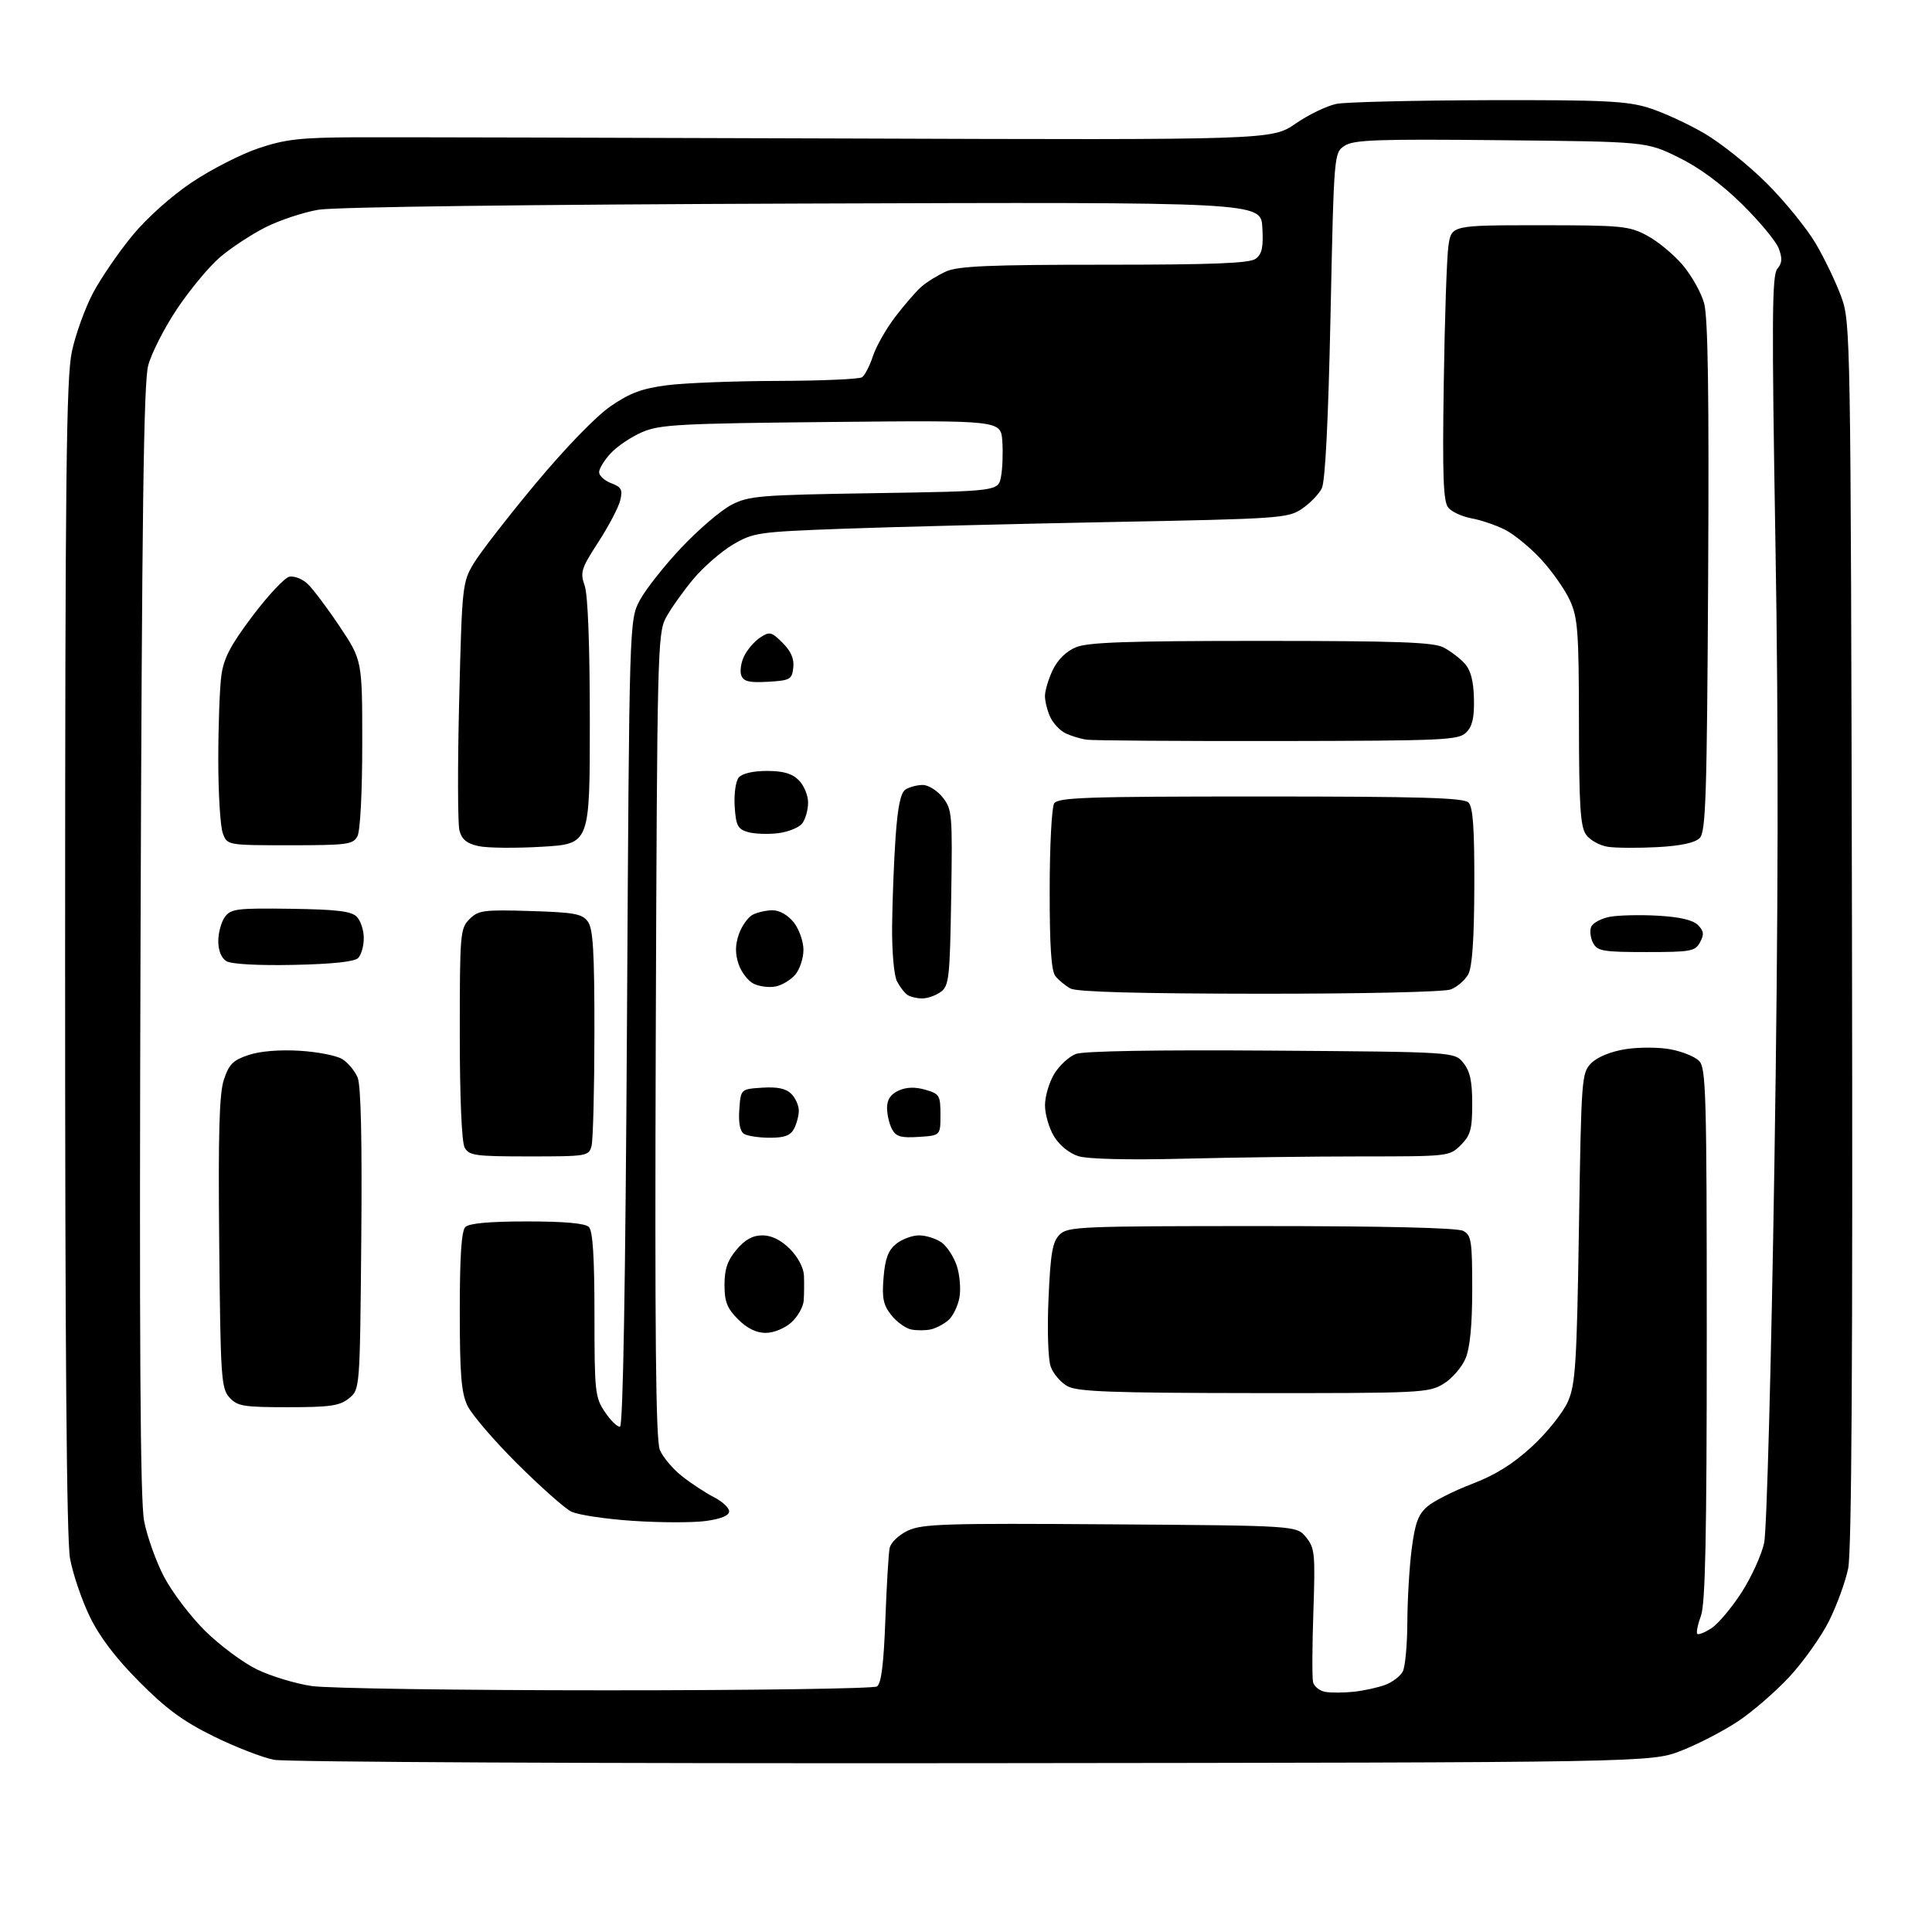 <?xml version="1.0" encoding="UTF-8" standalone="no"?>
<svg 
  version="1.1" 
  xmlns="http://www.w3.org/2000/svg" 
  xmlns:xlink="http://www.w3.org/1999/xlink" 
  xmlns:svg="http://www.w3.org/2000/svg"
  xmlns:rdf="http://www.w3.org/1999/02/22-rdf-syntax-ns#"
  xmlns:cc="http://creativecommons.org/ns#"
  xmlns:dc="http://purl.org/dc/elements/1.1/"
  viewBox="0 0 416 416"
  width="416"
  height="416"
>
<style>svg {background-color: white; }</style>"
<path stroke="none" fill="black" fill-rule="evenodd" d="M209.50,379.65C129.17,379.73 61.48,379.41 59.00,378.92C56.52,378.44 50.67,376.17 46.00,373.87C39.44,370.64 35.78,367.96 29.96,362.09C24.84,356.94 21.42,352.42 19.29,348.00C17.57,344.43 15.67,338.83 15.08,335.57C14.34,331.52 14.01,290.31 14.02,206.07C14.03,102.60 14.27,81.40 15.47,75.73C16.26,72.01 18.32,66.30 20.05,63.05C21.78,59.80 25.59,54.25 28.52,50.70C31.64,46.92 36.93,42.18 41.34,39.24C45.47,36.47 51.92,33.18 55.67,31.92C61.44,29.98 64.66,29.62 76.50,29.56C84.20,29.53 131.75,29.64 182.17,29.82C273.85,30.14 273.85,30.14 278.99,26.60C281.81,24.66 285.79,22.75 287.81,22.36C289.84,21.97 304.55,21.62 320.50,21.57C345.27,21.51 350.30,21.75 355.00,23.22C358.02,24.16 363.42,26.64 366.98,28.72C370.55,30.80 376.63,35.67 380.48,39.53C384.34,43.40 389.05,49.20 390.95,52.41C392.84,55.62 395.32,60.78 396.45,63.87C398.47,69.43 398.50,71.20 398.77,201.00C398.95,292.36 398.70,334.09 397.95,337.72C397.36,340.59 395.50,345.68 393.83,349.03C392.15,352.38 388.34,357.76 385.35,360.99C382.36,364.22 377.35,368.57 374.22,370.64C371.09,372.72 365.60,375.56 362.02,376.96C355.50,379.50 355.50,379.50 209.50,379.65zM291.50,364.27C293.70,364.03 296.75,363.36 298.29,362.78C299.82,362.20 301.51,360.92 302.04,359.93C302.57,358.94 303.01,354.16 303.03,349.32C303.05,344.47 303.47,337.35 303.97,333.51C304.68,327.96 305.38,326.07 307.35,324.37C308.72,323.20 313.05,321.01 316.98,319.51C322.07,317.56 325.81,315.22 329.96,311.38C333.19,308.38 336.61,304.09 337.63,301.74C339.24,298.00 339.52,293.56 339.98,264.28C340.49,231.89 340.55,231.00 342.66,228.89C343.97,227.59 346.88,226.40 350.00,225.91C352.85,225.46 357.21,225.47 359.69,225.94C362.18,226.40 364.95,227.52 365.85,228.43C367.34,229.92 367.50,235.52 367.50,287.29C367.50,330.69 367.20,345.32 366.25,347.91C365.56,349.79 365.20,351.54 365.46,351.80C365.72,352.06 367.11,351.51 368.53,350.57C369.96,349.64 372.87,346.18 374.99,342.90C377.11,339.61 379.30,334.80 379.86,332.21C380.42,329.60 381.40,293.40 382.06,251.00C382.91,196.79 382.98,157.74 382.29,117.00C381.48,68.77 381.54,59.24 382.69,57.89C383.74,56.65 383.81,55.63 382.99,53.47C382.40,51.93 378.84,47.64 375.07,43.94C370.63,39.57 365.82,36.03 361.36,33.86C354.50,30.50 354.50,30.50 323.17,30.19C296.52,29.92 291.50,30.10 289.54,31.38C287.23,32.90 287.23,32.90 286.49,67.88C286.01,90.61 285.35,103.67 284.61,105.15C283.98,106.41 282.06,108.39 280.33,109.56C277.32,111.59 275.60,111.71 238.84,112.41C217.75,112.82 191.94,113.47 181.47,113.85C163.22,114.53 162.24,114.67 157.83,117.25C155.30,118.74 151.44,122.10 149.25,124.73C147.07,127.35 144.43,131.07 143.39,133.00C141.59,136.34 141.49,140.42 141.20,222.93C140.98,287.46 141.20,310.08 142.08,312.20C142.73,313.76 144.89,316.32 146.88,317.88C148.87,319.45 151.96,321.47 153.75,322.39C155.54,323.30 157.00,324.67 157.00,325.43C157.00,326.33 155.25,327.05 151.99,327.50C149.23,327.88 142.14,327.87 136.24,327.47C130.33,327.08 124.36,326.17 122.97,325.46C121.57,324.75 116.35,320.11 111.35,315.14C106.36,310.17 101.54,304.55 100.64,302.65C99.32,299.88 99.00,295.88 99.00,282.30C99.00,270.49 99.36,265.04 100.20,264.20C101.00,263.40 105.42,263.00 113.50,263.00C121.58,263.00 126.00,263.40 126.80,264.20C127.64,265.04 128.00,270.66 128.00,283.05C128.00,299.70 128.13,300.89 130.25,304.04C131.49,305.88 132.95,307.30 133.50,307.19C134.15,307.07 134.67,276.89 135.00,220.25C135.50,133.50 135.50,133.50 137.77,129.24C139.02,126.90 143.05,121.80 146.72,117.91C150.39,114.02 155.22,109.89 157.45,108.73C161.21,106.76 163.42,106.58 188.23,106.19C214.95,105.77 214.95,105.77 215.54,102.61C215.87,100.88 215.99,97.44 215.82,94.98C215.50,90.50 215.50,90.50 179.00,90.86C146.31,91.18 142.06,91.41 138.26,93.05C135.92,94.06 132.89,96.10 131.51,97.59C130.13,99.07 129.00,100.91 129.00,101.67C129.00,102.43 130.17,103.50 131.60,104.04C133.82,104.88 134.11,105.44 133.54,107.77C133.17,109.27 131.05,113.30 128.83,116.73C125.13,122.43 124.88,123.23 125.90,126.13C126.59,128.13 127.00,138.96 127.00,155.50C127.00,181.71 127.00,181.71 116.75,182.32C111.11,182.66 104.95,182.60 103.06,182.19C100.51,181.64 99.45,180.77 98.93,178.83C98.55,177.39 98.52,164.80 98.87,150.86C99.48,126.14 99.56,125.39 102.00,121.31C103.38,119.01 109.37,111.28 115.32,104.14C121.71,96.47 128.32,89.65 131.45,87.49C135.63,84.61 138.22,83.65 143.63,82.95C147.41,82.46 158.15,82.04 167.50,82.02C176.85,81.99 185.00,81.64 185.61,81.23C186.21,80.83 187.27,78.79 187.95,76.71C188.63,74.62 190.79,70.81 192.75,68.24C194.72,65.66 197.26,62.73 198.41,61.72C199.56,60.72 201.95,59.24 203.72,58.45C206.30,57.29 213.03,57.00 237.78,57.00C261.26,57.00 269.04,56.69 270.37,55.72C271.74,54.71 272.05,53.27 271.81,48.97C271.50,43.50 271.50,43.50 173.00,43.83C114.06,44.03 72.12,44.56 68.57,45.16C65.31,45.71 60.13,47.43 57.07,48.99C54.01,50.55 49.61,53.45 47.30,55.45C44.99,57.44 40.87,62.41 38.14,66.48C35.41,70.56 32.61,76.05 31.91,78.70C30.93,82.41 30.56,110.48 30.26,202.50C29.98,289.44 30.19,323.12 31.03,327.50C31.66,330.80 33.59,336.20 35.31,339.50C37.04,342.80 41.00,348.03 44.13,351.13C47.25,354.22 52.27,357.96 55.28,359.44C58.30,360.91 63.63,362.53 67.13,363.04C70.63,363.55 99.15,363.96 130.50,363.96C161.85,363.97 188.09,363.59 188.82,363.13C189.75,362.54 190.27,358.44 190.63,348.90C190.90,341.53 191.32,334.54 191.55,333.37C191.79,332.16 193.48,330.53 195.46,329.59C198.55,328.12 203.45,327.97 239.06,328.22C279.18,328.50 279.18,328.50 281.22,331.00C283.10,333.31 283.22,334.52 282.80,347.00C282.54,354.43 282.51,361.26 282.73,362.19C282.95,363.12 284.11,364.06 285.31,364.29C286.52,364.51 289.30,364.50 291.50,364.27zM62.04,303.00C52.40,303.00 51.12,302.79 49.40,300.90C47.63,298.94 47.48,296.63 47.20,267.63C46.97,244.02 47.21,235.51 48.20,232.49C49.29,229.17 50.17,228.28 53.50,227.17C55.96,226.34 60.19,225.99 64.50,226.25C68.35,226.48 72.50,227.29 73.72,228.06C74.94,228.82 76.42,230.61 77.01,232.03C77.72,233.73 77.98,245.59 77.79,266.89C77.50,299.18 77.50,299.18 75.14,301.09C73.14,302.70 71.12,303.00 62.04,303.00zM270.00,299.96C239.35,299.93 232.02,299.66 229.86,298.48C228.40,297.69 226.77,295.78 226.23,294.23C225.67,292.63 225.47,286.25 225.77,279.56C226.20,269.81 226.62,267.38 228.15,265.85C229.89,264.11 232.42,264.00 271.57,264.00C298.31,264.00 313.82,264.37 315.07,265.04C316.81,265.97 317.00,267.22 317.00,277.57C317.00,285.31 316.53,290.19 315.56,292.51C314.77,294.41 312.63,296.86 310.81,297.97C307.64,299.91 305.89,299.99 270.00,299.96zM164.87,287.00C162.86,287.00 160.86,286.02 158.92,284.08C156.56,281.71 156.00,280.29 156.00,276.65C156.00,273.27 156.64,271.39 158.59,269.08C160.42,266.91 162.06,266.00 164.17,266.00C166.14,266.00 168.15,267.00 170.08,268.92C171.82,270.66 173.04,272.99 173.11,274.67C173.17,276.23 173.15,278.62 173.06,280.00C172.97,281.38 171.77,283.51 170.39,284.75C168.96,286.03 166.59,287.00 164.87,287.00zM200.50,286.23C199.40,286.49 197.50,286.51 196.27,286.28C195.04,286.05 193.09,284.66 191.92,283.18C190.19,280.99 189.88,279.52 190.25,275.08C190.58,271.00 191.25,269.22 192.96,267.83C194.20,266.83 196.42,266.00 197.89,266.00C199.35,266.00 201.52,266.68 202.70,267.50C203.88,268.33 205.38,270.61 206.02,272.57C206.67,274.53 206.92,277.61 206.58,279.43C206.24,281.24 205.18,283.41 204.23,284.24C203.28,285.08 201.60,285.97 200.50,286.23zM254.91,249.49C243.01,249.79 234.23,249.58 232.21,248.95C230.26,248.34 228.13,246.62 226.97,244.71C225.89,242.95 225.01,239.93 225.01,238.00C225.01,236.07 225.91,233.03 227.00,231.23C228.10,229.42 230.19,227.50 231.65,226.94C233.32,226.31 248.95,226.04 273.74,226.22C313.18,226.50 313.18,226.50 315.09,228.86C316.53,230.64 317.00,232.81 317.00,237.66C317.00,243.15 316.64,244.45 314.55,246.55C312.11,248.98 311.92,249.00 293.21,249.00C282.82,249.00 265.59,249.22 254.91,249.49zM113.92,249.00C102.24,249.00 100.98,248.82 100.04,247.07C99.41,245.90 99.00,236.21 99.00,222.57C99.00,201.02 99.09,199.91 101.09,197.91C103.00,196.00 104.11,195.86 114.17,196.16C123.67,196.45 125.36,196.76 126.58,198.44C127.71,199.98 128.00,204.97 127.99,222.44C127.98,234.57 127.70,245.51 127.37,246.75C126.78,248.94 126.40,249.00 113.92,249.00zM165.71,244.98C163.40,244.98 160.91,244.59 160.19,244.14C159.34,243.60 158.98,241.74 159.19,238.90C159.50,234.50 159.50,234.50 164.13,234.20C167.38,233.99 169.24,234.38 170.38,235.52C171.27,236.41 172.00,238.04 172.00,239.14C172.00,240.23 171.53,242.00 170.96,243.07C170.19,244.51 168.87,245.00 165.71,244.98zM197.81,244.80C193.98,245.05 192.93,244.74 192.06,243.12C191.48,242.03 191.00,239.97 191.00,238.54C191.00,236.76 191.77,235.61 193.48,234.83C195.15,234.07 197.02,234.00 199.23,234.64C202.29,235.52 202.50,235.85 202.50,240.04C202.50,244.50 202.50,244.50 197.81,244.80zM198.56,214.98C197.43,214.98 196.00,214.64 195.40,214.23C194.79,213.83 193.78,212.52 193.15,211.32C192.49,210.06 192.04,204.97 192.09,199.32C192.15,193.92 192.48,185.32 192.84,180.21C193.31,173.60 193.93,170.65 195.00,169.98C195.82,169.46 197.48,169.02 198.68,169.02C199.88,169.01 201.81,170.22 202.99,171.71C205.02,174.29 205.10,175.30 204.81,193.29C204.53,210.62 204.34,212.28 202.56,213.58C201.49,214.36 199.69,214.99 198.56,214.98zM271.18,213.97C245.12,213.95 231.85,213.58 230.50,212.85C229.40,212.24 227.94,211.05 227.25,210.18C226.36,209.07 226.00,203.72 226.02,191.56C226.02,182.18 226.46,173.82 226.98,173.00C227.80,171.70 233.85,171.50 271.42,171.50C305.81,171.50 315.17,171.77 316.20,172.80C317.17,173.77 317.49,178.39 317.45,190.80C317.42,202.27 317.00,208.22 316.14,209.80C315.45,211.06 313.75,212.52 312.37,213.05C310.94,213.59 293.34,213.99 271.18,213.97zM167.00,212.41C165.62,212.68 163.50,212.42 162.28,211.82C161.06,211.21 159.59,209.30 159.02,207.55C158.27,205.30 158.30,203.45 159.09,201.17C159.71,199.40 161.03,197.52 162.04,196.98C163.05,196.44 164.99,196.00 166.36,196.00C167.86,196.00 169.68,197.05 170.93,198.63C172.07,200.08 173.00,202.73 173.00,204.52C173.00,206.31 172.21,208.71 171.25,209.85C170.29,210.98 168.38,212.14 167.00,212.41zM63.20,207.76C55.53,207.92 49.81,207.60 48.75,206.96C47.66,206.30 47.00,204.67 47.00,202.64C47.00,200.85 47.64,198.51 48.42,197.44C49.71,195.68 51.01,195.52 62.56,195.68C72.45,195.82 75.62,196.19 76.81,197.38C77.65,198.22 78.33,200.29 78.33,201.99C78.33,203.68 77.79,205.61 77.12,206.28C76.32,207.08 71.53,207.59 63.20,207.76zM354.50,205.00C345.22,205.00 343.96,204.79 343.04,203.07C342.47,202.01 342.27,200.45 342.60,199.60C342.93,198.75 344.73,197.77 346.60,197.41C348.48,197.06 353.16,196.95 357.00,197.17C361.65,197.43 364.53,198.10 365.59,199.17C366.87,200.44 366.97,201.20 366.06,202.88C365.02,204.83 364.10,205.00 354.50,205.00zM356.97,182.40C352.86,182.62 348.04,182.60 346.26,182.34C344.48,182.08 342.35,180.91 341.51,179.72C340.28,177.95 340.00,173.55 339.98,155.53C339.96,136.04 339.74,133.02 338.05,129.31C337.01,127.01 334.22,123.03 331.87,120.48C329.52,117.92 325.99,115.03 324.04,114.05C322.10,113.07 318.86,111.97 316.85,111.61C314.84,111.24 312.59,110.21 311.85,109.32C310.77,108.02 310.57,102.62 310.87,82.60C311.07,68.79 311.52,55.48 311.87,53.00C312.50,48.50 312.50,48.50 331.50,48.50C349.20,48.50 350.78,48.65 354.64,50.72C356.92,51.93 360.36,54.77 362.27,57.01C364.19,59.25 366.29,62.98 366.93,65.29C367.77,68.32 368.01,84.84 367.80,124.21C367.54,171.73 367.30,179.13 365.97,180.46C364.96,181.47 361.89,182.13 356.97,182.40zM62.44,182.00C48.95,182.00 48.95,182.00 47.98,179.43C47.44,178.02 47.00,170.89 47.00,163.57C47.00,156.26 47.30,148.12 47.66,145.47C48.18,141.69 49.62,138.95 54.41,132.59C57.76,128.15 61.32,124.36 62.32,124.17C63.33,123.98 65.05,124.64 66.15,125.64C67.26,126.64 70.37,130.76 73.08,134.81C78.00,142.17 78.00,142.17 78.00,160.15C78.00,170.63 77.57,178.94 76.96,180.07C76.02,181.83 74.75,182.00 62.44,182.00zM167.50,179.41C165.30,179.67 162.38,179.56 161.00,179.15C158.85,178.52 158.46,177.75 158.19,173.63C158.02,170.96 158.41,168.22 159.06,167.42C159.79,166.55 162.13,166.00 165.12,166.00C168.67,166.00 170.55,166.55 172.00,168.00C173.10,169.10 174.00,171.26 174.00,172.81C174.00,174.35 173.44,176.36 172.75,177.28C172.06,178.19 169.70,179.15 167.50,179.41zM275.21,159.56C253.92,159.59 235.38,159.46 234.00,159.27C232.62,159.08 230.54,158.44 229.36,157.85C228.18,157.26 226.72,155.68 226.11,154.34C225.50,153.00 225.00,150.98 225.00,149.85C225.00,148.73 225.75,146.22 226.67,144.28C227.72,142.07 229.57,140.24 231.64,139.38C234.23,138.29 242.72,138.00 271.52,138.00C300.89,138.00 308.63,138.28 310.80,139.40C312.29,140.17 314.34,141.72 315.37,142.86C316.67,144.29 317.28,146.59 317.37,150.42C317.47,154.49 317.04,156.39 315.71,157.71C314.06,159.37 311.03,159.50 275.21,159.56zM165.38,146.80C161.36,147.03 160.11,146.74 159.62,145.45C159.27,144.54 159.55,142.65 160.24,141.25C160.93,139.85 162.49,138.05 163.70,137.26C165.72,135.94 166.13,136.04 168.52,138.43C170.33,140.24 171.03,141.88 170.81,143.77C170.52,146.30 170.13,146.52 165.38,146.80z" />

</svg>